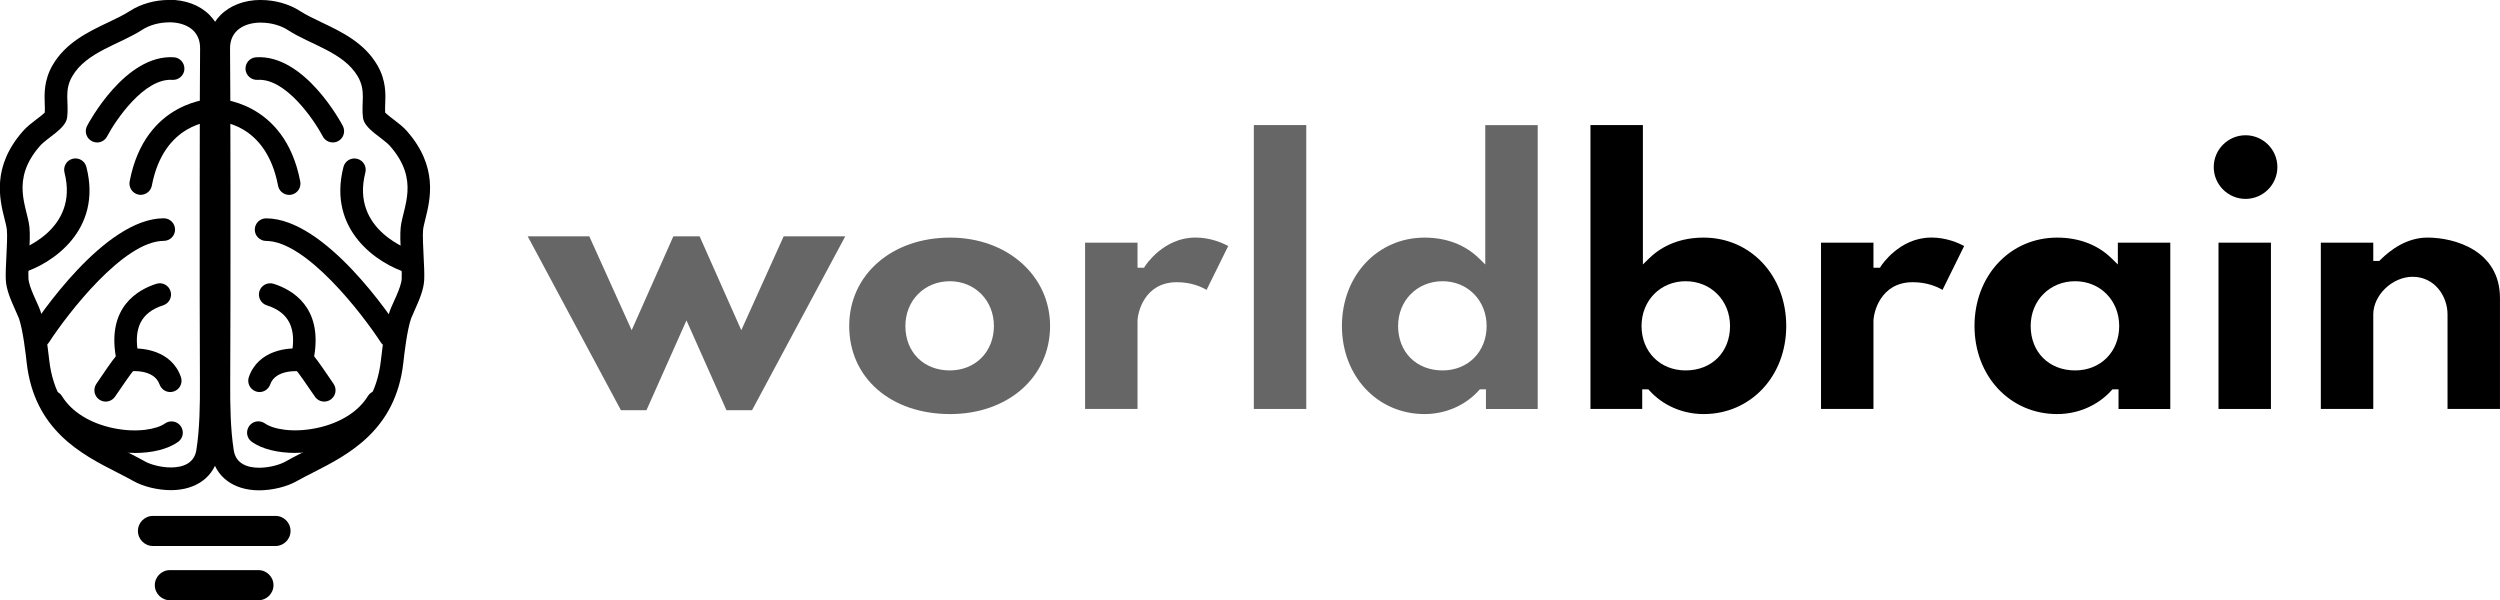 <?xml version="1.0" encoding="UTF-8" standalone="no"?>
<!-- Created with Inkscape (http://www.inkscape.org/) -->

<svg
   xmlns:dc="http://purl.org/dc/elements/1.1/"
   xmlns:cc="http://creativecommons.org/ns#"
   xmlns:rdf="http://www.w3.org/1999/02/22-rdf-syntax-ns#"
   xmlns:svg="http://www.w3.org/2000/svg"
   xmlns="http://www.w3.org/2000/svg"
   xmlns:sodipodi="http://sodipodi.sourceforge.net/DTD/sodipodi-0.dtd"
   xmlns:inkscape="http://www.inkscape.org/namespaces/inkscape"
   width="99.778mm"
   height="23.959mm"
   viewBox="0 0 99.778 23.959"
   version="1.1"
   id="svg8"
   sodipodi:docname="horizontal black.svg"
   inkscape:export-filename="/home/anxhelo/Documents/ura works folder/WorldBrain/horizontal color.png"
   inkscape:export-xdpi="141.06"
   inkscape:export-ydpi="141.06"
   inkscape:version="0.92.1 r">
  <defs
     id="defs2" />
  <sodipodi:namedview
     id="base"
     pagecolor="#ffffff"
     bordercolor="#666666"
     borderopacity="1.0"
     inkscape:pageopacity="0.0"
     inkscape:pageshadow="2"
     inkscape:zoom="1.4"
     inkscape:cx="166.73957"
     inkscape:cy="56.806877"
     inkscape:document-units="mm"
     inkscape:current-layer="layer1"
     showgrid="false"
     inkscape:window-width="1366"
     inkscape:window-height="740"
     inkscape:window-x="0"
     inkscape:window-y="0"
     inkscape:window-maximized="1"
     fit-margin-top="0"
     fit-margin-left="0"
     fit-margin-right="0"
     fit-margin-bottom="0" />
  <g
     inkscape:label="Layer 1"
     inkscape:groupmode="layer"
     id="layer1"
     transform="translate(-59.427,-159.532)">
    <g
       id="g4792">
      <g
         style="fill:#000000"
         id="g10750"
         transform="matrix(2.347,0,0,2.347,-121.687,75.134)">
        <path
           d="m 78.819,38.382 c -0.03,0 -0.061,-0.007 -0.089,-0.022 -0.094,-0.049 -0.13,-0.166 -0.081,-0.259 0.026,-0.05 0.65,-1.22 1.475,-1.167 0.106,0.006 0.186,0.098 0.18,0.204 -0.006,0.106 -0.099,0.186 -0.204,0.18 -0.48,-0.033 -0.965,0.685 -1.111,0.962 -0.034,0.065 -0.101,0.103 -0.17,0.103"
           style="fill:#000000;fill-opacity:1;fill-rule:nonzero;stroke:none;stroke-width:0.128"
           id="path10712"
           inkscape:connector-curvature="0" />
        <path
           d="m 77.499,40.607 c -0.082,0 -0.158,-0.053 -0.184,-0.136 -0.031,-0.101 0.026,-0.209 0.127,-0.24 0.046,-0.014 1.077,-0.349 0.823,-1.337 -0.026,-0.103 0.036,-0.208 0.138,-0.234 0.103,-0.027 0.208,0.035 0.234,0.138 0.277,1.078 -0.587,1.649 -1.082,1.8 -0.019,0.006 -0.038,0.009 -0.056,0.009"
           style="fill:#000000;fill-opacity:1;fill-rule:nonzero;stroke:none;stroke-width:0.128"
           id="path10714"
           inkscape:connector-curvature="0" />
        <path
           d="m 79.562,39.274 c -0.012,0 -0.024,-0.001 -0.036,-0.004 -0.104,-0.02 -0.173,-0.12 -0.153,-0.225 0.266,-1.394 1.422,-1.408 1.438,-1.408 h 1.24e-4 c 0.106,3.84e-4 0.192,0.087 0.191,0.193 -5.09e-4,0.106 -0.086,0.191 -0.192,0.191 -0.037,3.85e-4 -0.855,0.022 -1.06,1.096 -0.018,0.092 -0.098,0.156 -0.188,0.156"
           style="fill:#000000;fill-opacity:1;fill-rule:nonzero;stroke:none;stroke-width:0.128"
           id="path10716"
           inkscape:connector-curvature="0" />
        <path
           d="m 77.843,41.867 c -0.036,0 -0.072,-0.01 -0.104,-0.031 -0.089,-0.058 -0.114,-0.177 -0.057,-0.266 0.126,-0.194 1.258,-1.896 2.271,-1.898 h 2.59e-4 c 0.106,0 0.192,0.086 0.192,0.192 2.59e-4,0.106 -0.086,0.192 -0.192,0.192 -0.684,0.001 -1.639,1.244 -1.949,1.722 -0.037,0.057 -0.098,0.088 -0.161,0.088"
           style="fill:#000000;fill-opacity:1;fill-rule:nonzero;stroke:none;stroke-width:0.128"
           id="path10718"
           inkscape:connector-curvature="0" />
        <path
           d="m 78.965,42.789 c -0.037,0 -0.074,-0.011 -0.107,-0.033 -0.088,-0.059 -0.111,-0.179 -0.052,-0.267 0.157,-0.234 0.258,-0.38 0.331,-0.469 -0.142,-0.835 0.368,-1.131 0.69,-1.234 0.101,-0.033 0.209,0.024 0.241,0.125 0.032,0.101 -0.024,0.209 -0.125,0.241 -0.377,0.12 -0.511,0.389 -0.42,0.847 0.012,0.058 0.029,0.146 -0.046,0.221 -0.007,0.007 -0.015,0.014 -0.023,0.02 -0.051,0.06 -0.205,0.28 -0.329,0.464 -0.037,0.055 -0.098,0.085 -0.159,0.085"
           style="fill:#000000;fill-opacity:1;fill-rule:nonzero;stroke:none;stroke-width:0.128"
           id="path10720"
           inkscape:connector-curvature="0" />
        <path
           d="m 80.064,42.627 c -0.08,0 -0.154,-0.05 -0.182,-0.129 -0.096,-0.276 -0.513,-0.224 -0.517,-0.223 -0.105,0.013 -0.202,-0.06 -0.216,-0.165 -0.014,-0.105 0.06,-0.202 0.165,-0.216 0.271,-0.036 0.774,0.023 0.931,0.478 0.035,0.1 -0.019,0.21 -0.119,0.244 -0.021,0.007 -0.042,0.011 -0.063,0.011"
           style="fill:#000000;fill-opacity:1;fill-rule:nonzero;stroke:none;stroke-width:0.128"
           id="path10722"
           inkscape:connector-curvature="0" />
        <path
           d="m 79.457,43.662 c -0.143,0 -0.293,-0.015 -0.443,-0.046 -0.292,-0.061 -0.827,-0.235 -1.119,-0.719 -0.055,-0.091 -0.026,-0.209 0.065,-0.264 0.091,-0.055 0.209,-0.026 0.264,0.065 0.159,0.262 0.475,0.46 0.869,0.542 0.408,0.085 0.743,0.019 0.881,-0.079 0.086,-0.061 0.207,-0.041 0.268,0.046 0.061,0.087 0.041,0.207 -0.046,0.268 -0.174,0.123 -0.441,0.188 -0.738,0.188"
           style="fill:#000000;fill-opacity:1;fill-rule:nonzero;stroke:none;stroke-width:0.128"
           id="path10724"
           inkscape:connector-curvature="0" />
        <path
           d="m 80.042,35.959 c -0.24,0 -0.482,0.069 -0.665,0.188 -0.103,0.067 -0.232,0.128 -0.368,0.193 -0.34,0.162 -0.725,0.345 -0.948,0.731 -0.147,0.256 -0.138,0.487 -0.132,0.656 0.002,0.053 0.004,0.101 0.001,0.146 -0.033,0.034 -0.101,0.086 -0.145,0.119 -0.079,0.06 -0.16,0.122 -0.226,0.197 -0.534,0.607 -0.397,1.16 -0.314,1.491 0.018,0.071 0.035,0.139 0.04,0.187 0.01,0.093 -2.56e-4,0.292 -0.008,0.452 -0.008,0.152 -0.015,0.296 -0.01,0.4 0.008,0.161 0.078,0.329 0.169,0.53 0.021,0.047 0.045,0.1 0.054,0.124 0.07,0.201 0.117,0.617 0.132,0.753 0.129,1.15 0.939,1.562 1.53,1.864 0.103,0.052 0.2,0.102 0.289,0.152 0.164,0.093 0.413,0.153 0.634,0.153 0.439,0 0.75,-0.236 0.811,-0.616 0.062,-0.384 0.068,-0.812 0.065,-1.216 v -0.002 c -0.009,-1.527 -0.003,-5.466 0.003,-5.656 0.006,-0.23 -0.068,-0.432 -0.217,-0.585 -0.165,-0.17 -0.412,-0.264 -0.693,-0.264 m 0.016,6.408 c 0,0 -0.004,-0.007 -0.009,-0.016 0.002,0.004 0.004,0.007 0.007,0.011 0.002,0.003 0.003,0.004 0.003,0.004 m 0.222,-5.194 v 0 c -2.58e-4,0 -3.99e-4,1.25e-4 -5.08e-4,1.25e-4 h -1.24e-4 c 2.59e-4,0 3.99e-4,-1.25e-4 6.31e-4,-1.25e-4 v 0 l 1.25e-4,-1.25e-4 -1.25e-4,1.25e-4 m -0.238,-0.83 c 0.275,0 0.535,0.13 0.526,0.454 -0.006,0.212 -0.011,4.191 -0.003,5.669 0,-8.83e-4 0,-0.002 0,-0.003 -1.25e-4,-0.035 -3.99e-4,-0.062 -5.08e-4,-0.085 0,-0.003 0,-0.006 0,-0.01 0,0.003 0,0.006 0,0.01 2.59e-4,0.032 3.99e-4,0.065 5.08e-4,0.085 0,0.001 0,0.002 0,0.003 0,6.31e-4 0,7.58e-4 0,0.001 0.002,0.368 -0.003,0.79 -0.061,1.153 -0.036,0.223 -0.229,0.293 -0.431,0.293 -0.174,0 -0.354,-0.052 -0.444,-0.103 -0.619,-0.351 -1.501,-0.607 -1.627,-1.725 -0.032,-0.281 -0.077,-0.625 -0.151,-0.837 -0.044,-0.127 -0.194,-0.398 -0.202,-0.547 -0.01,-0.198 0.04,-0.657 0.017,-0.874 -0.037,-0.347 -0.33,-0.803 0.181,-1.384 0.121,-0.138 0.435,-0.288 0.46,-0.481 0.033,-0.255 -0.056,-0.454 0.086,-0.699 0.24,-0.417 0.806,-0.542 1.193,-0.794 0.122,-0.079 0.291,-0.125 0.455,-0.125"
           style="fill:#000000;fill-opacity:1;fill-rule:nonzero;stroke:none;stroke-width:0.128"
           id="path10726"
           inkscape:connector-curvature="0" />
        <path
           d="m 81.605,35.959 c -0.282,0 -0.528,0.094 -0.693,0.264 -0.149,0.153 -0.223,0.355 -0.217,0.585 0.005,0.19 0.012,4.129 0.003,5.656 v 0.004 c -0.003,0.402 0.004,0.83 0.065,1.214 0.061,0.38 0.372,0.616 0.811,0.616 0.221,0 0.47,-0.06 0.634,-0.153 0.089,-0.05 0.186,-0.1 0.289,-0.152 0.591,-0.301 1.401,-0.714 1.53,-1.864 0.015,-0.137 0.062,-0.552 0.132,-0.753 0.009,-0.024 0.032,-0.078 0.054,-0.125 0.091,-0.202 0.161,-0.369 0.169,-0.531 0.005,-0.104 -0.002,-0.248 -0.01,-0.4 -0.008,-0.16 -0.018,-0.359 -0.009,-0.452 0.005,-0.048 0.022,-0.116 0.04,-0.187 0.082,-0.331 0.219,-0.884 -0.314,-1.491 -0.066,-0.075 -0.148,-0.137 -0.226,-0.197 -0.044,-0.033 -0.112,-0.085 -0.145,-0.119 -0.003,-0.045 -6.31e-4,-0.093 0.001,-0.146 0.007,-0.169 0.016,-0.4 -0.132,-0.656 -0.223,-0.386 -0.608,-0.569 -0.948,-0.731 -0.136,-0.065 -0.265,-0.126 -0.368,-0.193 -0.183,-0.119 -0.426,-0.188 -0.665,-0.188 m -0.016,6.408 c 0,0 7.58e-4,-0.001 0.003,-0.004 0.003,-0.004 0.005,-0.008 0.007,-0.011 -0.005,0.009 -0.009,0.016 -0.009,0.016 m -0.222,-5.194 v 0 c 2.6e-4,0 3.99e-4,1.25e-4 6.32e-4,1.25e-4 h -1.26e-4 c -1.25e-4,0 -2.59e-4,-1.25e-4 -5.08e-4,-1.25e-4 v 0 l -1.25e-4,-1.25e-4 1.25e-4,1.25e-4 m 0.238,-0.83 c 0.164,0 0.334,0.046 0.455,0.125 0.387,0.252 0.953,0.378 1.193,0.794 0.141,0.245 0.053,0.444 0.086,0.699 0.025,0.193 0.339,0.343 0.46,0.481 0.511,0.581 0.218,1.037 0.181,1.384 -0.023,0.217 0.026,0.677 0.017,0.874 -0.007,0.149 -0.158,0.421 -0.202,0.547 -0.074,0.212 -0.119,0.555 -0.151,0.837 -0.125,1.118 -1.008,1.374 -1.627,1.725 -0.09,0.051 -0.27,0.103 -0.444,0.103 -0.202,0 -0.396,-0.07 -0.431,-0.293 -0.058,-0.363 -0.063,-0.785 -0.061,-1.153 0,-6.31e-4 0,-7.57e-4 0,-0.001 0,-0.001 0,-0.002 0,-0.003 0,-0.013 1.25e-4,-0.032 2.59e-4,-0.053 1.25e-4,-0.015 2.6e-4,-0.029 2.6e-4,-0.042 0,0.014 -1.25e-4,0.028 -2.6e-4,0.042 0,0.015 -1.24e-4,0.033 -2.59e-4,0.053 0,8.84e-4 0,0.002 0,0.003 0.009,-1.478 0.004,-5.457 -0.003,-5.669 -0.009,-0.324 0.251,-0.454 0.526,-0.454"
           style="fill:#000000;fill-opacity:1;fill-rule:nonzero;stroke:none;stroke-width:0.128"
           id="path10728"
           inkscape:connector-curvature="0" />
        <path
           d="m 82.828,38.382 c -0.069,0 -0.136,-0.037 -0.17,-0.102 -0.147,-0.278 -0.631,-0.995 -1.111,-0.962 -0.103,0.006 -0.197,-0.074 -0.204,-0.18 -0.006,-0.106 0.074,-0.197 0.18,-0.204 0.825,-0.053 1.449,1.117 1.475,1.167 0.049,0.094 0.013,0.21 -0.08,0.259 -0.028,0.015 -0.059,0.022 -0.089,0.022"
           style="fill:#000000;fill-opacity:1;fill-rule:nonzero;stroke:none;stroke-width:0.128"
           id="path10730"
           inkscape:connector-curvature="0" />
        <path
           d="m 84.147,40.607 c -0.019,0 -0.038,-0.003 -0.056,-0.008 -0.495,-0.151 -1.359,-0.722 -1.082,-1.8 0.026,-0.103 0.131,-0.165 0.234,-0.138 0.103,0.026 0.165,0.131 0.138,0.234 -0.254,0.989 0.779,1.324 0.823,1.337 0.101,0.032 0.158,0.139 0.127,0.24 -0.026,0.082 -0.101,0.136 -0.183,0.136"
           style="fill:#000000;fill-opacity:1;fill-rule:nonzero;stroke:none;stroke-width:0.128"
           id="path10732"
           inkscape:connector-curvature="0" />
        <path
           d="m 82.085,39.274 c -0.09,0 -0.171,-0.064 -0.188,-0.156 -0.206,-1.081 -1.015,-1.096 -1.058,-1.096 -0.001,-1.25e-4 -0.001,0 -0.002,0 -0.106,0 -0.192,-0.086 -0.192,-0.191 -5.09e-4,-0.106 0.085,-0.192 0.191,-0.193 h 1.25e-4 c 0.016,0 1.172,0.014 1.438,1.408 0.02,0.104 -0.048,0.205 -0.153,0.225 -0.012,0.002 -0.024,0.004 -0.036,0.004"
           style="fill:#000000;fill-opacity:1;fill-rule:nonzero;stroke:none;stroke-width:0.128"
           id="path10734"
           inkscape:connector-curvature="0" />
        <path
           d="m 83.803,41.867 c -0.063,0 -0.125,-0.031 -0.161,-0.088 -0.311,-0.479 -1.266,-1.721 -1.949,-1.722 -0.106,-2.59e-4 -0.192,-0.086 -0.192,-0.192 1.25e-4,-0.106 0.086,-0.192 0.192,-0.192 h 2.59e-4 c 1.013,0.002 2.145,1.704 2.271,1.898 0.058,0.089 0.032,0.208 -0.057,0.266 -0.032,0.021 -0.069,0.031 -0.104,0.031"
           style="fill:#000000;fill-opacity:1;fill-rule:nonzero;stroke:none;stroke-width:0.128"
           id="path10736"
           inkscape:connector-curvature="0" />
        <path
           d="m 82.277,42.274 c 0.02,0.003 0.042,0.004 0.067,-0.001 -0.022,0.004 -0.045,0.005 -0.067,0.001 m 0.405,0.515 c -0.062,0 -0.122,-0.03 -0.159,-0.085 -0.124,-0.184 -0.278,-0.403 -0.329,-0.464 -0.008,-0.006 -0.016,-0.013 -0.023,-0.02 -0.075,-0.075 -0.058,-0.162 -0.046,-0.221 0.091,-0.458 -0.043,-0.727 -0.42,-0.847 -0.101,-0.032 -0.157,-0.14 -0.125,-0.241 0.032,-0.101 0.14,-0.157 0.241,-0.125 0.322,0.102 0.832,0.398 0.69,1.234 0.073,0.09 0.173,0.236 0.331,0.469 0.059,0.088 0.036,0.207 -0.052,0.267 -0.033,0.022 -0.07,0.033 -0.107,0.033"
           style="fill:#000000;fill-opacity:1;fill-rule:nonzero;stroke:none;stroke-width:0.128"
           id="path10738"
           inkscape:connector-curvature="0" />
        <path
           d="m 81.582,42.627 c -0.021,0 -0.042,-0.004 -0.063,-0.011 -0.1,-0.035 -0.153,-0.144 -0.119,-0.244 0.158,-0.455 0.659,-0.515 0.931,-0.478 0.105,0.014 0.179,0.111 0.165,0.216 -0.014,0.105 -0.111,0.179 -0.215,0.165 -0.007,-7.58e-4 -0.424,-0.049 -0.518,0.223 -0.028,0.079 -0.102,0.129 -0.182,0.129"
           style="fill:#000000;fill-opacity:1;fill-rule:nonzero;stroke:none;stroke-width:0.128"
           id="path10740"
           inkscape:connector-curvature="0" />
        <path
           d="m 82.189,43.662 c -0.297,0 -0.564,-0.065 -0.738,-0.188 -0.087,-0.061 -0.107,-0.181 -0.046,-0.268 0.061,-0.087 0.181,-0.107 0.268,-0.046 0.138,0.098 0.473,0.164 0.881,0.079 0.394,-0.082 0.71,-0.28 0.869,-0.542 0.055,-0.091 0.173,-0.12 0.264,-0.065 0.091,0.055 0.12,0.173 0.065,0.264 -0.292,0.484 -0.826,0.658 -1.119,0.719 -0.15,0.031 -0.3,0.046 -0.443,0.046"
           style="fill:#000000;fill-opacity:1;fill-rule:nonzero;stroke:none;stroke-width:0.128"
           id="path10742"
           inkscape:connector-curvature="0" />
        <g
           style="fill:#000000"
           id="g10746"
           transform="matrix(0.128,0,0,-0.128,81.853,45.245)">
          <path
             d="m 0,0 h -16.275 c -1.105,0 -2,0.896 -2,2 0,1.104 0.895,2 2,2 H 0 C 1.104,4 2,3.104 2,2 2,0.896 1.104,0 0,0"
             style="fill:#000000;fill-opacity:1;fill-rule:nonzero;stroke:none"
             id="path10744"
             inkscape:connector-curvature="0" />
        </g>
        <path
           d="m 81.563,46.167 h -1.506 c -0.141,0 -0.256,-0.115 -0.256,-0.256 0,-0.141 0.115,-0.256 0.256,-0.256 h 1.506 c 0.141,0 0.256,0.115 0.256,0.256 0,0.141 -0.115,0.256 -0.256,0.256"
           style="fill:#000000;fill-opacity:1;fill-rule:nonzero;stroke:none;stroke-width:0.128"
           id="path10748"
           inkscape:connector-curvature="0" />
      </g>
      <path
         inkscape:connector-curvature="0"
         id="path10752"
         style="opacity:0.6;fill:#000000;fill-opacity:1;fill-rule:nonzero;stroke:none;stroke-width:0.301"
         d="m 97.335,174.316 c -1.044,0 -1.773,-0.729 -1.773,-1.773 0,-1.019 0.762,-1.787 1.773,-1.787 1.003,0 1.76,0.768 1.76,1.787 0,1.028 -0.74,1.773 -1.76,1.773 m 0.014,-5.301 c -2.334,0 -4.029,1.484 -4.029,3.528 0,2.07 1.657,3.515 4.029,3.515 2.311,0 3.988,-1.478 3.988,-3.515 0,-2.011 -1.714,-3.528 -3.988,-3.528" />
      <path
         inkscape:connector-curvature="0"
         id="path10754"
         style="opacity:0.6;fill:#000000;fill-opacity:1;fill-rule:nonzero;stroke:none;stroke-width:0.301"
         d="m 107.127,169.014 c -1.268,0 -1.989,1.122 -1.996,1.133 l -0.044,0.07 h -0.26 v -1.001 h -2.093 v 6.637 h 2.093 v -3.501 c 0,-0.329 0.266,-1.557 1.57,-1.557 0.575,0 0.98,0.185 1.186,0.307 l 0.863,-1.75 c -0.209,-0.115 -0.697,-0.34 -1.319,-0.34" />
      <path
         inkscape:connector-curvature="0"
         id="path10756"
         style="opacity:0.6;fill:#000000;fill-opacity:1;fill-rule:nonzero;stroke:none;stroke-width:0.301"
         d="m 111.562,164.524 h -2.093 v 11.33 h 2.093 z" />
      <path
         inkscape:connector-curvature="0"
         id="path10758"
         style="opacity:0.6;fill:#000000;fill-opacity:1;fill-rule:nonzero;stroke:none;stroke-width:0.301"
         d="m 118.76,172.543 c 0,1.028 -0.74,1.773 -1.759,1.773 -1.044,0 -1.774,-0.729 -1.774,-1.773 0,-1.019 0.762,-1.787 1.774,-1.787 1.003,0 1.759,0.768 1.759,1.787 m -2.476,-3.528 c -1.881,0 -3.299,1.517 -3.299,3.528 0,2.004 1.418,3.515 3.299,3.515 0.834,0 1.621,-0.342 2.161,-0.938 l 0.044,-0.049 h 0.244 v 0.784 h 2.066 v -11.33 h -2.093 v 5.205 0.357 l -0.255,-0.249 c -0.551,-0.538 -1.3,-0.823 -2.167,-0.823" />
      <path
         inkscape:connector-curvature="0"
         id="path10760"
         style="fill:#000000;fill-opacity:1;fill-rule:nonzero;stroke:none;stroke-width:0.301"
         d="m 126.702,170.756 c 1.011,0 1.773,0.768 1.773,1.787 0,1.044 -0.729,1.773 -1.773,1.773 -1.019,0 -1.759,-0.746 -1.759,-1.773 0,-1.019 0.756,-1.787 1.759,-1.787 m -1.45,-0.919 -0.255,0.249 v -0.357 -5.205 h -2.093 v 11.33 h 2.066 v -0.784 h 0.244 l 0.045,0.05 c 0.539,0.596 1.327,0.938 2.161,0.938 1.88,0 3.298,-1.511 3.298,-3.515 0,-2.012 -1.418,-3.528 -3.298,-3.528 -0.866,0 -1.616,0.284 -2.167,0.823" />
      <path
         inkscape:connector-curvature="0"
         id="path10762"
         style="fill:#000000;fill-opacity:1;fill-rule:nonzero;stroke:none;stroke-width:0.301"
         d="m 136.499,169.014 c -1.268,0 -1.989,1.122 -1.996,1.133 l -0.044,0.07 h -0.11 -0.15 v -1.001 h -2.093 v 6.637 h 2.093 v -3.501 c 0,-0.329 0.266,-1.557 1.57,-1.557 0.575,0 0.98,0.185 1.186,0.307 l 0.863,-1.75 c -0.209,-0.115 -0.697,-0.34 -1.319,-0.34" />
      <path
         inkscape:connector-curvature="0"
         id="path10764"
         style="fill:#000000;fill-opacity:1;fill-rule:nonzero;stroke:none;stroke-width:0.301"
         d="m 144.007,172.543 c 0,1.028 -0.74,1.773 -1.759,1.773 -1.044,0 -1.774,-0.729 -1.774,-1.773 0,-1.019 0.762,-1.787 1.774,-1.787 1.003,0 1.759,0.768 1.759,1.787 m -2.476,-3.528 c -1.881,0 -3.299,1.517 -3.299,3.528 0,2.004 1.418,3.515 3.299,3.515 0.834,0 1.621,-0.342 2.161,-0.938 l 0.044,-0.049 h 0.244 v 0.784 h 2.066 v -6.637 h -2.093 v 0.512 0.357 l -0.255,-0.249 c -0.551,-0.538 -1.3,-0.823 -2.167,-0.823" />
      <path
         inkscape:connector-curvature="0"
         id="path10766"
         style="fill:#000000;fill-opacity:1;fill-rule:nonzero;stroke:none;stroke-width:0.301"
         d="m 149.05,164.93 c -0.7,0 -1.27,0.57 -1.27,1.27 0,0.7 0.57,1.27 1.27,1.27 0.7,0 1.27,-0.57 1.27,-1.27 0,-0.7 -0.57,-1.27 -1.27,-1.27" />
      <path
         inkscape:connector-curvature="0"
         id="path10768"
         style="fill:#000000;fill-opacity:1;fill-rule:nonzero;stroke:none;stroke-width:0.301"
         d="m 150.063,169.217 h -2.093 v 6.637 h 2.093 z" />
      <path
         inkscape:connector-curvature="0"
         id="path10770"
         style="fill:#000000;fill-opacity:1;fill-rule:nonzero;stroke:none;stroke-width:0.301"
         d="m 156.313,169.014 c -0.821,0 -1.476,0.484 -1.882,0.889 l -0.044,0.044 h -0.24 v -0.73 h -2.093 v 6.637 h 2.093 v -3.772 c 0,-0.772 0.763,-1.503 1.57,-1.503 0.873,0 1.394,0.764 1.394,1.503 v 3.772 h 2.093 v -4.421 c 0,-1.91 -1.818,-2.419 -2.893,-2.419" />
      <path
         inkscape:connector-curvature="0"
         id="path10772"
         style="opacity:0.6;fill:#000000;fill-opacity:1;fill-rule:nonzero;stroke:none;stroke-width:0.301"
         d="m 84.208,175.903 -3.719,-6.938 h 2.458 l 1.691,3.746 1.663,-3.746 h 1.049 l 1.663,3.746 1.691,-3.746 h 2.458 l -3.719,6.938 h -1.022 l -1.596,-3.584 -1.596,3.584 z" />
    </g>
  </g>
</svg>
